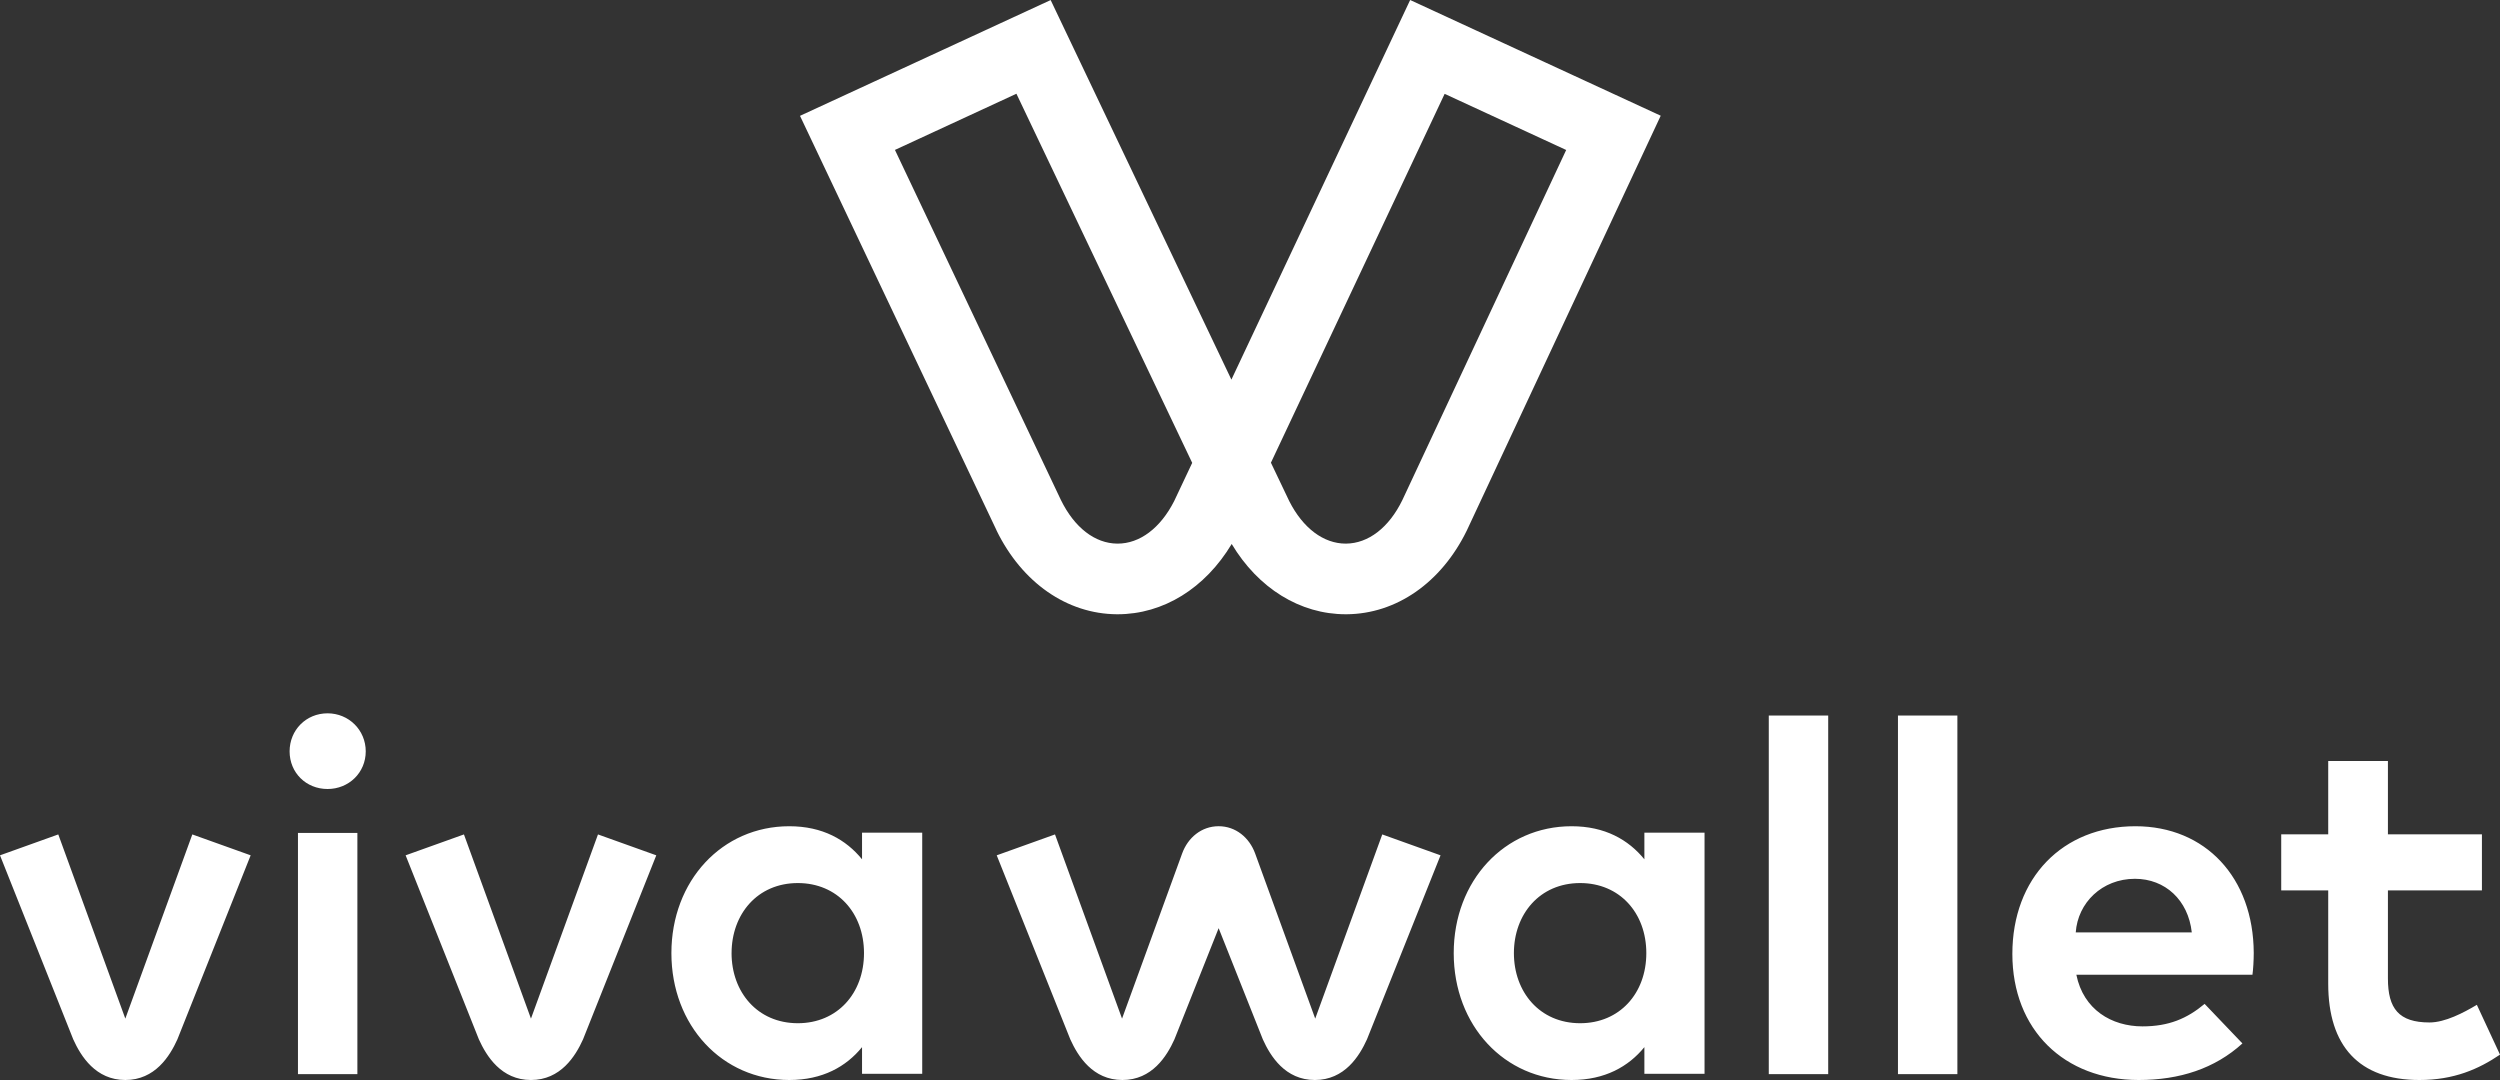 <svg width="125" height="54" viewBox="0 0 125 54" fill="none" xmlns="http://www.w3.org/2000/svg">
<rect x="0" y="0" width="125" height="54" fill="#333333" stroke="none"/>
<path fill-rule="evenodd" clip-rule="evenodd" d="M6.266 54C7.752 54 8.49 52.808 8.869 51.97L12.533 42.766L9.616 41.721L6.266 50.931L2.914 41.721L0 42.766L3.663 51.97C4.042 52.808 4.782 54 6.266 54M26.548 54C28.034 54 28.772 52.808 29.151 51.97L32.814 42.766L29.899 41.721L26.548 50.931L23.197 41.721L20.281 42.766L23.945 51.97C24.325 52.808 25.064 54 26.548 54M36.578 47.656C36.578 49.598 37.867 51.161 39.891 51.161C41.867 51.161 43.2 49.665 43.2 47.656C43.2 45.648 41.867 44.153 39.891 44.153C37.867 44.153 36.579 45.713 36.579 47.656H36.578ZM46.111 53.689H43.102V52.357C42.311 53.329 41.13 54 39.462 54C36.108 54 33.57 51.276 33.57 47.656C33.57 44.036 36.108 41.312 39.462 41.312C41.13 41.312 42.3 41.983 43.102 42.965V41.635H46.111V53.69V53.689ZM103.787 46.62H109.589C109.411 45.003 108.257 43.94 106.748 43.94C105.098 43.94 103.89 45.143 103.787 46.62M112.687 47.644C112.687 48.018 112.66 48.465 112.623 48.738H103.818C104.17 50.481 105.579 51.319 107.125 51.319C108.439 51.319 109.354 50.928 110.231 50.194L112.121 52.172C110.74 53.429 108.981 54 106.935 54C103.207 54 100.618 51.487 100.618 47.694C100.618 43.898 103.131 41.312 106.771 41.312C110.276 41.312 112.672 43.887 112.687 47.645M124.096 44.521H119.396V48.925C119.396 50.43 119.939 51.123 121.477 51.123C122.253 51.123 123.175 50.639 123.843 50.241L125 52.732C123.933 53.454 122.702 54 120.969 54C117.956 54 116.411 52.309 116.411 49.185V44.521H114.061V41.716H116.411V38.051H119.396V41.716H124.096V44.521V44.521ZM69.113 41.721L65.761 50.931L62.757 42.674C62.467 41.88 61.786 41.311 60.932 41.311C60.077 41.311 59.395 41.88 59.107 42.674L56.102 50.931L52.75 41.721L49.836 42.766L53.516 51.97C53.897 52.808 54.635 54 56.12 54C57.604 54 58.342 52.808 58.721 51.969L60.932 46.408L63.142 51.969C63.52 52.808 64.259 54 65.743 54C67.229 54 67.968 52.808 68.348 51.969L72.027 42.766L69.113 41.721V41.721ZM75.695 47.656C75.695 49.598 76.983 51.161 79.007 51.161C80.984 51.161 82.316 49.665 82.316 47.656C82.316 45.648 80.984 44.153 79.007 44.153C76.983 44.153 75.695 45.713 75.695 47.656V47.656ZM85.227 53.689H82.219V52.357C81.426 53.329 80.245 54 78.579 54C75.224 54 72.686 51.276 72.686 47.656C72.686 44.036 75.224 41.312 78.578 41.312C80.245 41.312 81.417 41.983 82.219 42.965V41.635H85.227V53.69L85.227 53.689Z" fill="white"/>
<path fill-rule="evenodd" clip-rule="evenodd" d="M88.439 53.707H91.41V35.776H88.439V53.707ZM94.898 53.707H97.869V35.776H94.898V53.707ZM14.898 53.707H17.869V41.647H14.898V53.707ZM18.287 37.569C18.287 38.634 17.441 39.45 16.378 39.45C15.303 39.45 14.48 38.634 14.48 37.569C14.48 36.505 15.303 35.666 16.378 35.666C17.441 35.666 18.287 36.505 18.287 37.569Z" fill="white"/>
<path fill-rule="evenodd" clip-rule="evenodd" d="M53.045 24.999C53.721 26.379 54.746 27.173 55.866 27.181H55.88C56.992 27.181 58.018 26.408 58.706 25.059L59.61 23.143L50.821 4.687L44.747 7.496L53.045 24.999ZM64.463 25.057C65.147 26.408 66.179 27.181 67.287 27.181H67.298C68.418 27.173 69.449 26.381 70.119 25.002L78.309 7.499L72.232 4.692L63.546 23.135L64.463 25.057V25.057ZM67.287 30.713C65.001 30.713 62.908 29.412 61.585 27.199C60.258 29.412 58.168 30.713 55.88 30.713H55.843C53.347 30.696 51.103 29.132 49.83 26.529L49.824 26.51L40 5.792L52.533 0.003L61.57 18.981L70.508 0L83.036 5.786L73.339 26.529C72.067 29.132 69.821 30.696 67.327 30.713H67.287V30.713Z" fill="white"/>
</svg>
